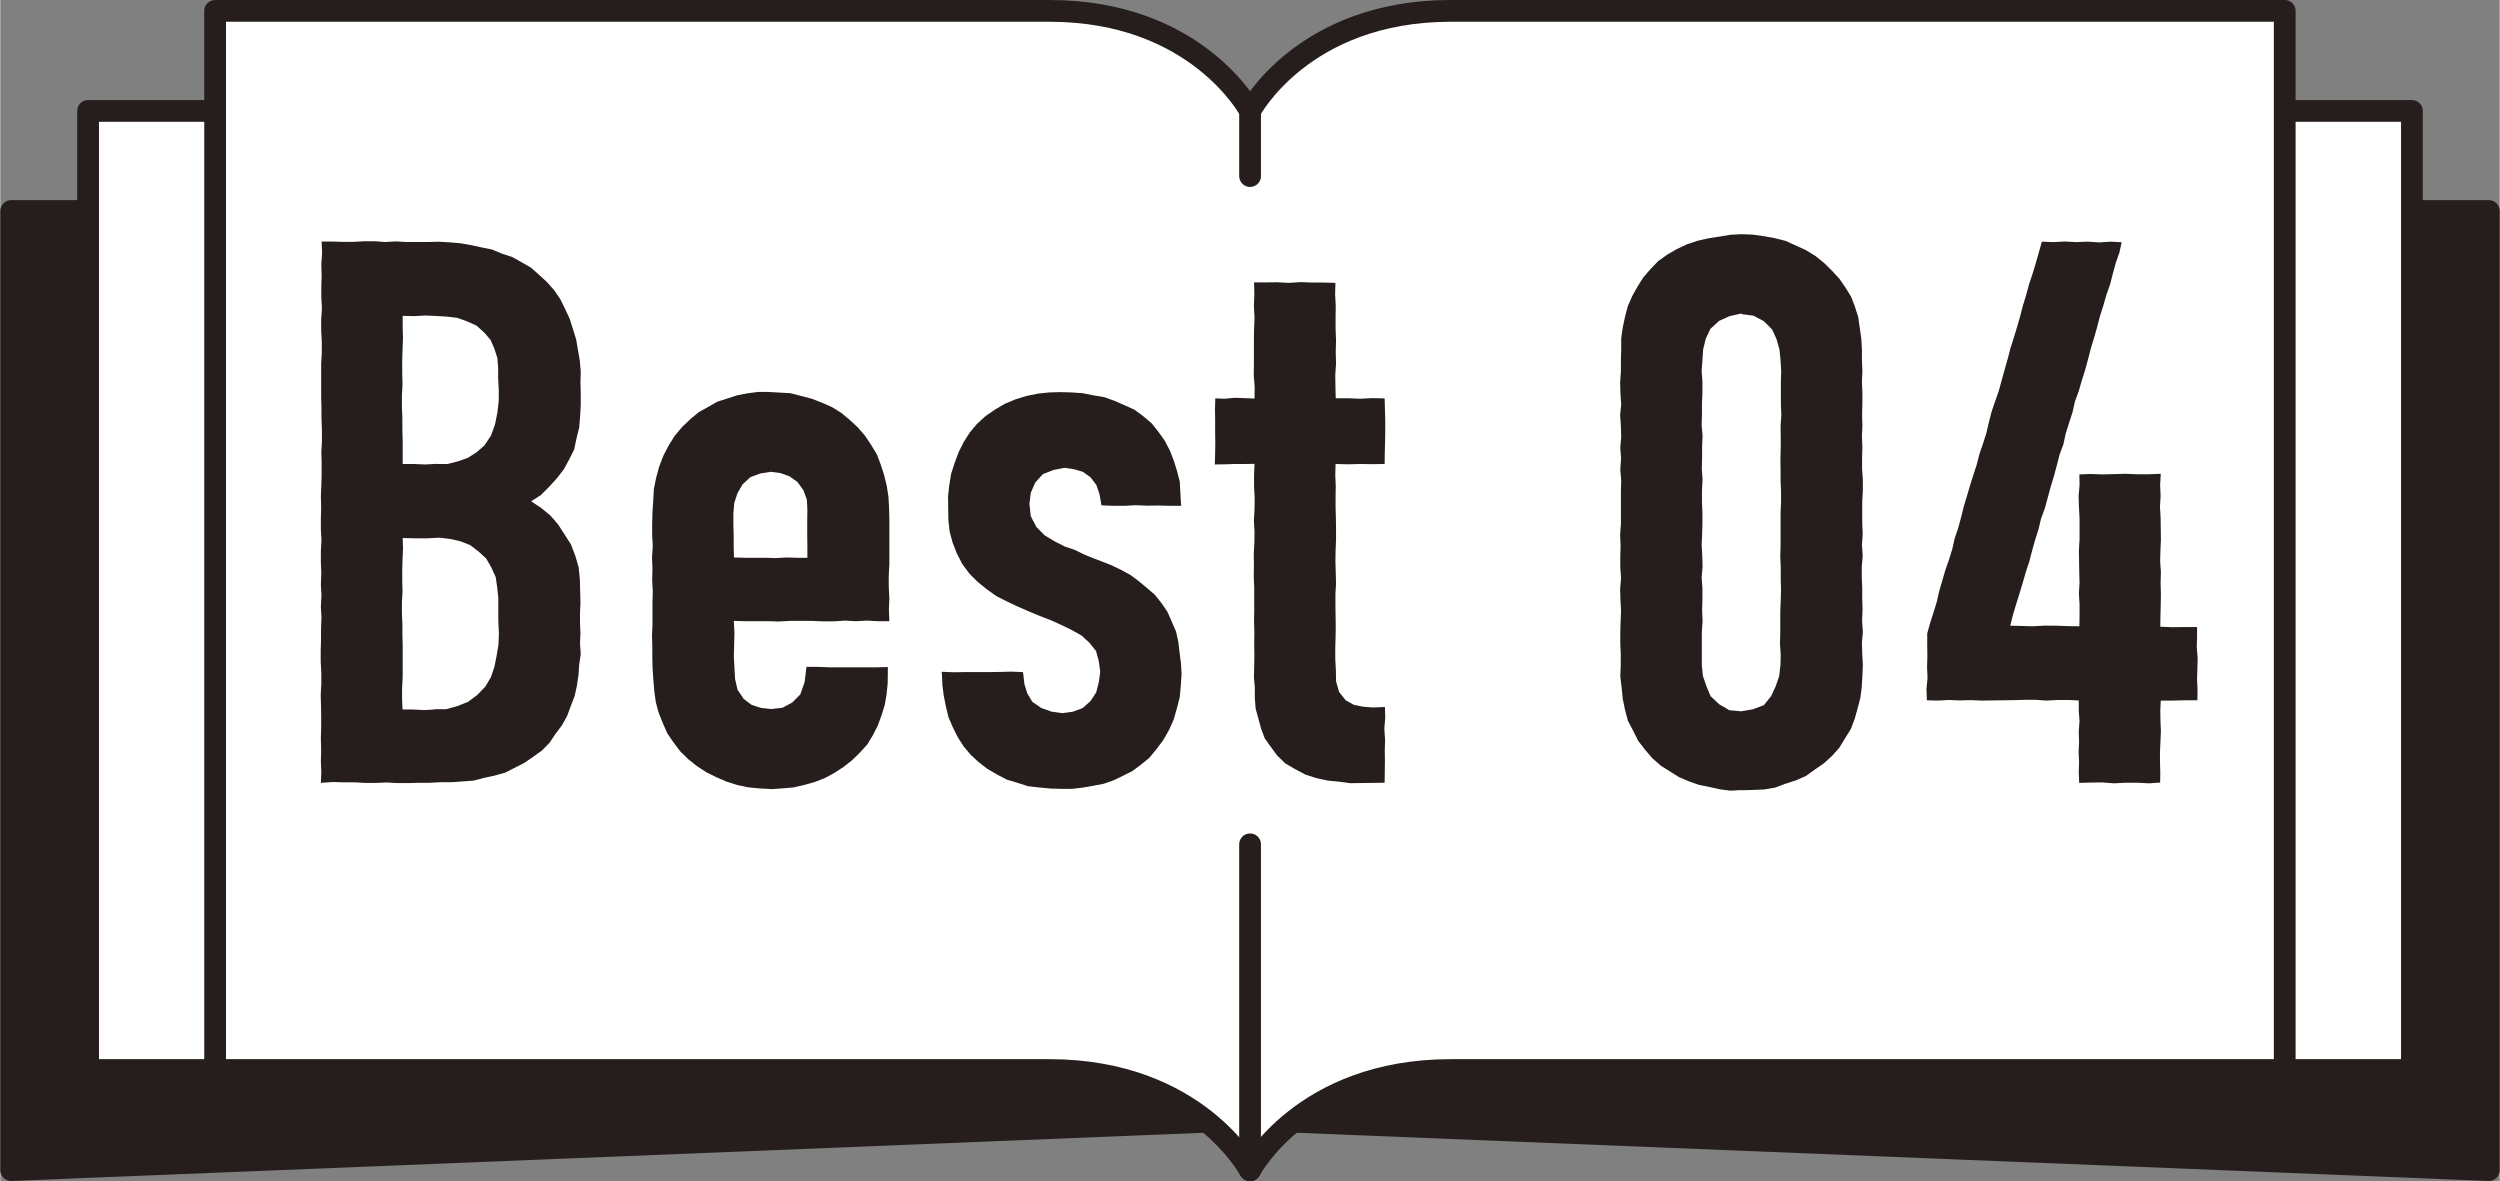<?xml version="1.0" encoding="UTF-8"?>
<svg id="_レイヤー_2" data-name="レイヤー 2" xmlns="http://www.w3.org/2000/svg" viewBox="0 0 163.11 77.07" width="163" height="77">
  <rect x="0" y="0" width="163.11" height="77.07" fill="#808080" stroke="none"/>
  <defs>
    <style>
      .cls-1, .cls-2 {
        fill: #fff;
      }

      .cls-2, .cls-3 {
        stroke: #251e1c;
        stroke-linecap: round;
        stroke-linejoin: round;
        stroke-width: 1.42px;
      }

      .cls-4, .cls-3 {
        fill: #251e1c;
      }
    </style>
  </defs>
  <g id="main">
    <g>
      <g>
        <polygon class="cls-3" points=".71 76.36 81.56 73.09 81.56 13.77 .71 13.77 .71 76.36"/>
        <path class="cls-2" d="M81.56,13.77s-3.43-6.53-13.09-6.53H5.73v62.59h62.73c9.66,0,13.09,6.53,13.09,6.53V13.77Z"/>
      </g>
      <g>
        <polygon class="cls-3" points="162.4 76.36 81.56 73.09 81.56 13.77 162.4 13.77 162.4 76.36"/>
        <path class="cls-2" d="M81.56,13.77s3.43-6.53,13.09-6.53c12.33,0,62.73,0,62.73,0v62.59s-50.4,0-62.73,0c-9.66,0-13.09,6.53-13.09,6.53V13.77Z"/>
        <path class="cls-1" d="M81.56,7.24s3.43-6.53,13.09-6.53c12.33,0,54.44,0,54.44,0V69.83s-42.11,0-54.44,0c-9.66,0-13.09,6.53-13.09,6.53V7.24Z"/>
        <path class="cls-2" d="M94.65,.71c-9.66,0-13.09,6.53-13.09,6.53,0,0-3.43-6.53-13.09-6.53H14.02V69.83h54.44c9.66,0,13.09,6.53,13.09,6.53,0,0,3.43-6.53,13.09-6.53h54.44V.71h-54.44Z"/>
        <line class="cls-2" x1="81.56" y1="11.49" x2="81.56" y2="7.24"/>
        <line class="cls-2" x1="81.56" y1="76.36" x2="81.56" y2="55.1"/>
      </g>
      <g>
        <path class="cls-4" d="M20.92,51.11l.03-.73-.03-.72,.02-.72-.02-.72,.02-.72v-.72s-.01-.72-.01-.72l-.02-.72,.04-.72v-.72s-.04-.72-.04-.72v-.72s.02-.72,.02-.72v-.72s.03-.72,.03-.72l-.04-.72,.04-.72-.04-.72,.03-.72-.03-.72v-.72s.04-.72,.04-.72l-.04-.72v-.72s.02-.72,.02-.72l-.02-.72,.03-.72,.02-.72v-.72s-.02-.72-.02-.72l.04-.72v-.72s-.03-.72-.03-.72v-.72s-.02-.72-.02-.72v-.72s0-.72,0-.72v-.72s.04-.72,.04-.72v-.72s-.04-.72-.04-.72v-.73s.05-.72,.05-.72l-.04-.72v-.72s.02-.73,.02-.73l-.02-.73,.05-.73-.03-.74h.7s.69,.02,.69,.02h.69s.69-.04,.69-.04h.69s.69,.05,.69,.05l.69-.04,.69,.04h.7s.7,0,.7,0l.71-.02,.71,.04,.7,.06,.69,.12,.69,.15,.69,.14,.65,.27,.67,.22,.61,.34,.61,.35,.53,.47,.52,.48,.47,.53,.4,.59,.31,.63,.3,.64,.21,.67,.21,.68,.12,.7,.12,.7,.06,.71-.02,.71,.02,.7v.74s-.04,.74-.04,.74l-.06,.74-.18,.72-.15,.72-.33,.66-.35,.64-.45,.58-.51,.56-.54,.54-.63,.4,.65,.43,.6,.49,.51,.59,.42,.65,.42,.66,.28,.73,.22,.75,.08,.77,.02,.78,.02,.78-.03,.66v.66s.03,.66,.03,.66l-.03,.66,.05,.69-.1,.69-.05,.69-.1,.69-.15,.68-.25,.65-.24,.65-.34,.61-.42,.56-.39,.58-.49,.5-.57,.41-.58,.4-.63,.32-.63,.32-.68,.19-.69,.15-.69,.18-.71,.05-.71,.05h-.71s-.71,.04-.71,.04h-.7s-.7,.02-.7,.02h-.71s-.71-.04-.71-.04l-.7,.03h-.7s-.71-.04-.71-.04h-.71s-.71-.02-.71-.02l-.72,.05Zm7.43-4.83h.75s.73-.2,.73-.2l.7-.28,.6-.45,.52-.54,.37-.62,.23-.69,.14-.71,.12-.72,.03-.72-.04-.82v-.82s0-.69,0-.69l-.07-.68-.1-.68-.28-.62-.34-.59-.5-.46-.55-.42-.64-.25-.67-.15-.69-.08-.8,.04h-.8s-.8-.02-.8-.02l.02,.69-.03,.7-.02,.7v.7s.02,.7,.02,.7l-.04,.7v.7s.03,.7,.03,.7v.7s.02,.7,.02,.7v.7s0,.7,0,.7v.7s-.04,.7-.04,.7v.71s.03,.69,.03,.69h.68s.7,.04,.7,.04l.7-.04Zm.15-16h.69s.67-.17,.67-.17l.65-.23,.58-.37,.51-.45,.43-.65,.26-.73,.15-.76,.09-.77v-.72s-.04-.72-.04-.72v-.72s-.05-.62-.05-.62l-.19-.6-.25-.58-.41-.48-.51-.46-.62-.28-.64-.23-.68-.08-.68-.04-.73-.03-.74,.04-.73-.02v.73s.02,.74,.02,.74l-.03,.75-.02,.74v.74s.02,.75,.02,.75l-.04,.75v.75s.03,.74,.03,.74v.75s.02,.75,.02,.75v.75s0,.73,0,.73h.73s.75,.03,.75,.03l.75-.04Z"/>
        <path class="cls-4" d="M50.26,51.49l-.73-.04-.73-.07-.71-.15-.69-.22-.67-.29-.65-.32-.61-.4-.57-.45-.52-.51-.44-.58-.41-.6-.29-.66-.27-.67-.19-.7-.1-.72-.06-.72-.05-.72-.02-.72v-.73s-.02-.73-.02-.73l.03-.73v-.73s0-.73,0-.73l.02-.73-.04-.73,.02-.73-.03-.73,.05-.73-.04-.73v-.74s.02-.74,.02-.74l.05-.76,.04-.76,.15-.74,.2-.73,.27-.71,.35-.67,.4-.64,.49-.58,.55-.52,.53-.44,.6-.33,.59-.34,.65-.21,.65-.21,.67-.13,.68-.09h.69s.72,.04,.72,.04l.72,.04,.7,.18,.69,.18,.67,.26,.66,.29,.61,.38,.55,.46,.53,.49,.47,.55,.4,.6,.37,.61,.25,.67,.22,.68,.17,.7,.11,.71,.04,.72,.02,.72v.74s0,.74,0,.74v.74s0,.74,0,.74l-.04,.74v.74s.04,.74,.04,.74l-.03,.74,.03,.76h-.74s-.72-.04-.72-.04l-.72,.04-.72-.04-.72,.05h-.72s-.72-.03-.72-.03h-.72s-.72,0-.72,0l-.72,.04-.73-.02h-.73s-.73,0-.73,0l-.74-.02,.04,.78-.02,.76-.02,.76,.04,.76,.04,.73,.16,.7,.4,.6,.52,.39,.62,.2,.65,.07,.74-.08,.65-.35,.52-.53,.28-.8,.1-.83,.02-.16h.76s.76,.03,.76,.03h.75s.76,0,.76,0h.76s.76,0,.76,0l.76-.02v.35s-.01,.71-.01,.71l-.07,.71-.12,.7-.21,.68-.24,.66-.32,.63-.37,.61-.48,.53-.51,.5-.56,.44-.6,.39-.63,.34-.67,.26-.69,.19-.7,.16-.72,.06-.72,.05Zm2.41-15.1v-.77s-.01-.77-.01-.77v-.78s.01-.78,.01-.78l-.03-.67-.23-.63-.39-.54-.52-.37-.6-.21-.63-.08-.68,.11-.64,.24-.5,.46-.34,.58-.21,.64-.06,.68v.72s.02,.72,.02,.72v.73s.02,.71,.02,.71l.67,.02h.69s.68,0,.68,0l.69,.02,.69-.04,.69,.02h.69Z"/>
        <polygon class="cls-4" points="69.25 51.48 68.53 51.46 67.8 51.39 67.08 51.31 66.39 51.09 65.69 50.88 65.04 50.54 64.42 50.18 63.85 49.74 63.32 49.25 62.86 48.7 62.48 48.1 62.16 47.46 61.88 46.81 61.71 46.11 61.57 45.41 61.48 44.71 61.45 43.99 61.43 43.84 62.19 43.87 62.95 43.86 63.7 43.86 64.46 43.86 65.22 43.85 65.98 43.83 66.74 43.86 66.76 43.99 66.83 44.63 67.02 45.25 67.35 45.8 67.93 46.2 68.6 46.44 69.3 46.54 69.98 46.45 70.63 46.21 71.15 45.75 71.52 45.18 71.69 44.52 71.78 43.84 71.69 43.16 71.51 42.49 71.08 41.95 70.57 41.48 69.97 41.14 69.34 40.83 68.62 40.5 67.87 40.21 67.12 39.9 66.39 39.58 65.69 39.25 65 38.9 64.37 38.45 63.78 37.97 63.24 37.43 62.78 36.81 62.43 36.13 62.15 35.42 61.95 34.67 61.87 33.91 61.86 33.14 61.85 32.4 61.93 31.66 62.05 30.92 62.28 30.21 62.54 29.51 62.87 28.85 63.27 28.22 63.75 27.65 64.3 27.15 64.91 26.73 65.56 26.35 66.25 26.06 66.97 25.84 67.7 25.69 68.45 25.61 69.2 25.59 69.92 25.61 70.64 25.66 71.34 25.8 72.05 25.92 72.72 26.16 73.38 26.45 74.02 26.74 74.6 27.17 75.14 27.63 75.58 28.18 75.99 28.76 76.32 29.39 76.58 30.05 76.79 30.73 76.97 31.42 77.01 32.13 77.05 32.84 77.07 33.01 76.33 33.01 75.59 32.99 74.85 33 74.11 32.97 73.36 33.01 72.61 33.01 71.87 32.98 71.84 32.85 71.73 32.24 71.53 31.65 71.15 31.15 70.65 30.79 70.06 30.62 69.45 30.53 68.73 30.67 68.04 30.94 67.54 31.49 67.25 32.16 67.16 32.89 67.25 33.69 67.62 34.4 68.16 34.94 68.81 35.33 69.5 35.68 70.11 35.88 70.7 36.17 71.3 36.42 71.91 36.65 72.52 36.89 73.14 37.19 73.75 37.52 74.3 37.93 74.83 38.37 75.35 38.82 75.78 39.36 76.17 39.93 76.45 40.57 76.73 41.22 76.88 41.9 76.96 42.59 77.05 43.29 77.09 43.99 77.04 44.75 76.97 45.5 76.78 46.24 76.57 46.97 76.26 47.66 75.88 48.32 75.42 48.93 74.98 49.46 74.44 49.9 73.89 50.31 73.28 50.62 72.66 50.92 72 51.15 71.32 51.28 70.64 51.4 69.95 51.48 69.25 51.48"/>
        <polygon class="cls-4" points="88.85 51.1 88.1 51.11 87.36 51.01 86.62 50.94 85.89 50.78 85.17 50.55 84.51 50.2 83.86 49.82 83.32 49.3 82.92 48.75 82.52 48.19 82.28 47.55 82.1 46.89 81.92 46.23 81.87 45.55 81.87 44.87 81.81 44.19 81.83 43.47 81.84 42.74 81.83 42.02 81.84 41.29 81.82 40.55 81.83 39.83 81.83 39.1 81.83 38.37 81.8 37.63 81.81 36.9 81.8 36.17 81.84 35.44 81.85 34.7 81.81 33.97 81.85 33.24 81.86 32.5 81.82 31.77 81.82 31.03 81.85 30.27 81.19 30.28 80.56 30.28 79.92 30.3 79.26 30.31 79.28 29.58 79.29 28.87 79.28 28.15 79.28 27.43 79.27 26.71 79.29 26 79.91 26.02 80.55 25.96 81.19 25.98 81.85 26.01 81.86 25.24 81.8 24.49 81.81 23.73 81.81 22.98 81.81 22.23 81.82 21.47 81.85 20.72 81.81 19.96 81.84 19.2 81.82 18.43 82.59 18.43 83.34 18.42 84.1 18.46 84.86 18.41 85.62 18.44 86.38 18.44 87.13 18.46 87.11 19.2 87.15 19.95 87.14 20.7 87.14 21.46 87.17 22.21 87.15 22.96 87.17 23.72 87.12 24.48 87.13 25.23 87.15 25.99 87.94 25.99 88.74 26.02 89.55 25.98 90.34 26 90.36 26.71 90.38 27.42 90.38 28.14 90.37 28.85 90.35 29.57 90.34 30.28 89.55 30.29 88.75 30.28 87.95 30.3 87.14 30.28 87.12 30.99 87.15 31.7 87.14 32.4 87.14 33.1 87.16 33.81 87.17 34.52 87.17 35.22 87.14 35.93 87.13 36.64 87.15 37.35 87.17 38.06 87.13 38.77 87.13 39.48 87.14 40.18 87.15 40.89 87.14 41.6 87.12 42.32 87.12 43.03 87.16 43.74 87.17 44.46 87.37 45.16 87.81 45.71 88.34 46 88.94 46.12 89.55 46.17 90.36 46.14 90.38 46.85 90.32 47.55 90.37 48.26 90.35 48.96 90.36 49.67 90.35 50.38 90.34 51.08 89.6 51.09 88.85 51.1"/>
        <path class="cls-4" d="M113.61,51.56l-.7,.04-.69-.09-.68-.15-.68-.14-.66-.23-.64-.27-.59-.37-.59-.37-.56-.49-.48-.56-.45-.58-.33-.66-.34-.65-.19-.71-.15-.72-.07-.73-.09-.73,.03-.74v-.71s-.03-.71-.03-.71v-.71s.02-.71,.02-.71l.03-.71-.04-.71-.02-.71,.06-.71-.05-.71v-.7s.02-.71,.02-.71l-.03-.71,.05-.71v-.71s0-.71,0-.71v-.71s.02-.71,.02-.71l-.06-.71,.05-.71-.05-.71,.06-.71-.02-.71-.05-.71,.07-.71-.05-.71-.02-.72,.05-.72v-.72s.02-.71,.02-.71v-.72s.1-.71,.1-.71l.15-.7,.18-.69,.29-.66,.35-.63,.38-.6,.47-.54,.5-.52,.59-.42,.63-.36,.65-.31,.69-.23,.71-.16,.71-.11,.72-.12,.73-.04,.73,.03,.72,.1,.72,.13,.71,.18,.66,.3,.66,.3,.62,.38,.57,.46,.52,.51,.48,.52,.4,.58,.37,.6,.25,.66,.21,.67,.1,.7,.1,.7,.04,.7v.7s.03,.71,.03,.71l-.03,.71,.03,.71v.71s-.02,.71-.02,.71l.02,.71-.03,.71,.03,.71-.02,.71v.7s.05,.71,.05,.71v.71s-.04,.71-.04,.71v.71s0,.71,0,.71l.03,.71-.05,.71,.05,.71-.06,.71v.71s.03,.71,.03,.71v.71s.02,.71,.02,.71l-.03,.71,.05,.71-.06,.72,.02,.72,.04,.72-.03,.71-.04,.71-.09,.71-.18,.69-.19,.68-.25,.67-.38,.61-.37,.61-.48,.54-.53,.48-.59,.41-.59,.42-.66,.29-.68,.22-.68,.25-.71,.12-.72,.03-.72,.02Zm0-31.1l-.75,.17-.69,.31-.57,.52-.3,.64-.17,.68-.05,.71-.05,.71,.05,.71v.71s-.03,.71-.03,.71v.71s-.02,.71-.02,.71l.06,.71-.03,.71v.71s-.02,.71-.02,.71l.05,.71-.04,.71v.71s.03,.71,.03,.71v.71s-.02,.71-.02,.71l-.03,.71,.04,.71,.02,.71-.06,.71,.05,.71v.71s-.02,.71-.02,.71l.03,.72-.05,.72v.72s0,.72,0,.72v.71s.07,.7,.07,.7l.23,.67,.27,.65,.56,.53,.67,.39,.77,.07,.76-.13,.72-.27,.48-.6,.29-.63,.23-.67,.08-.7,.02-.7-.05-.71,.02-.71v-.71s0-.71,0-.71l.03-.71,.02-.71-.02-.71v-.71s-.03-.71-.03-.71l.02-.71v-.71s0-.71,0-.71v-.71s.03-.71,.03-.71v-.71s-.03-.71-.03-.71v-.71s-.01-.71-.01-.71l.02-.71v-.71s-.01-.71-.01-.71l.05-.71-.03-.72v-.72s0-.72,0-.72l.02-.72-.04-.7-.07-.7-.19-.68-.29-.64-.54-.54-.68-.36-.77-.1Z"/>
        <polygon class="cls-4" points="135.67 51.09 135.64 50.42 135.66 49.75 135.63 49.07 135.66 48.4 135.64 47.73 135.69 47.05 135.64 46.37 135.64 45.71 134.95 45.68 134.25 45.68 133.54 45.72 132.83 45.67 132.13 45.67 131.42 45.69 130.71 45.7 130 45.71 129.29 45.72 128.59 45.69 127.88 45.71 127.16 45.68 126.45 45.72 125.73 45.7 125.7 44.97 125.77 44.25 125.74 43.52 125.76 42.8 125.75 42.07 125.75 41.34 125.94 40.66 126.16 39.97 126.37 39.29 126.53 38.59 126.73 37.9 126.93 37.21 127.17 36.53 127.38 35.85 127.54 35.14 127.77 34.46 127.96 33.77 128.13 33.07 128.34 32.38 128.54 31.69 128.76 31 128.98 30.32 129.16 29.62 129.39 28.95 129.61 28.27 129.77 27.57 129.95 26.87 130.18 26.19 130.42 25.51 130.61 24.82 130.8 24.12 131 23.43 131.18 22.73 131.4 22.04 131.61 21.35 131.81 20.66 131.99 19.96 132.2 19.27 132.39 18.57 132.62 17.88 132.83 17.19 133.03 16.49 133.23 15.77 133.99 15.8 134.73 15.76 135.47 15.8 136.22 15.77 136.97 15.82 137.72 15.77 138.44 15.81 138.29 16.49 138.05 17.17 137.86 17.87 137.68 18.57 137.44 19.25 137.24 19.95 137.02 20.64 136.84 21.34 136.64 22.04 136.43 22.73 136.25 23.43 136.06 24.13 135.84 24.82 135.64 25.52 135.39 26.2 135.23 26.91 135.01 27.59 134.79 28.28 134.64 28.98 134.39 29.66 134.21 30.36 134.02 31.07 133.81 31.76 133.62 32.46 133.43 33.16 133.18 33.84 133.01 34.55 132.79 35.24 132.59 35.95 132.41 36.65 132.18 37.34 131.98 38.04 131.77 38.74 131.55 39.44 131.34 40.14 131.17 40.83 131.9 40.85 132.64 40.87 133.4 40.83 134.15 40.83 134.91 40.86 135.68 40.87 135.69 40.14 135.69 39.44 135.65 38.73 135.69 38.03 135.67 37.32 135.66 36.61 135.65 35.91 135.69 35.2 135.69 34.49 135.69 33.79 135.65 33.08 135.63 32.37 135.69 31.66 135.68 30.96 136.42 30.93 137.17 30.96 137.93 30.94 138.69 30.92 139.45 30.95 140.21 30.95 140.99 30.92 140.95 31.65 140.98 32.36 140.94 33.07 140.98 33.78 140.99 34.49 141 35.2 140.97 35.91 140.95 36.62 141 37.33 140.98 38.04 141 38.75 140.99 39.46 140.97 40.18 140.96 40.9 141.77 40.93 142.57 40.92 143.36 40.92 143.36 41.58 143.34 42.26 143.4 42.94 143.38 43.63 143.36 44.32 143.39 45 143.38 45.7 142.58 45.7 141.77 45.72 140.99 45.72 140.96 46.37 140.97 47.04 141 47.71 140.97 48.39 140.94 49.06 140.94 49.74 140.96 50.41 140.95 51.07 140.22 51.12 139.46 51.08 138.7 51.08 137.94 51.12 137.18 51.06 136.42 51.07 135.67 51.09"/>
      </g>
    </g>
  </g>
</svg>